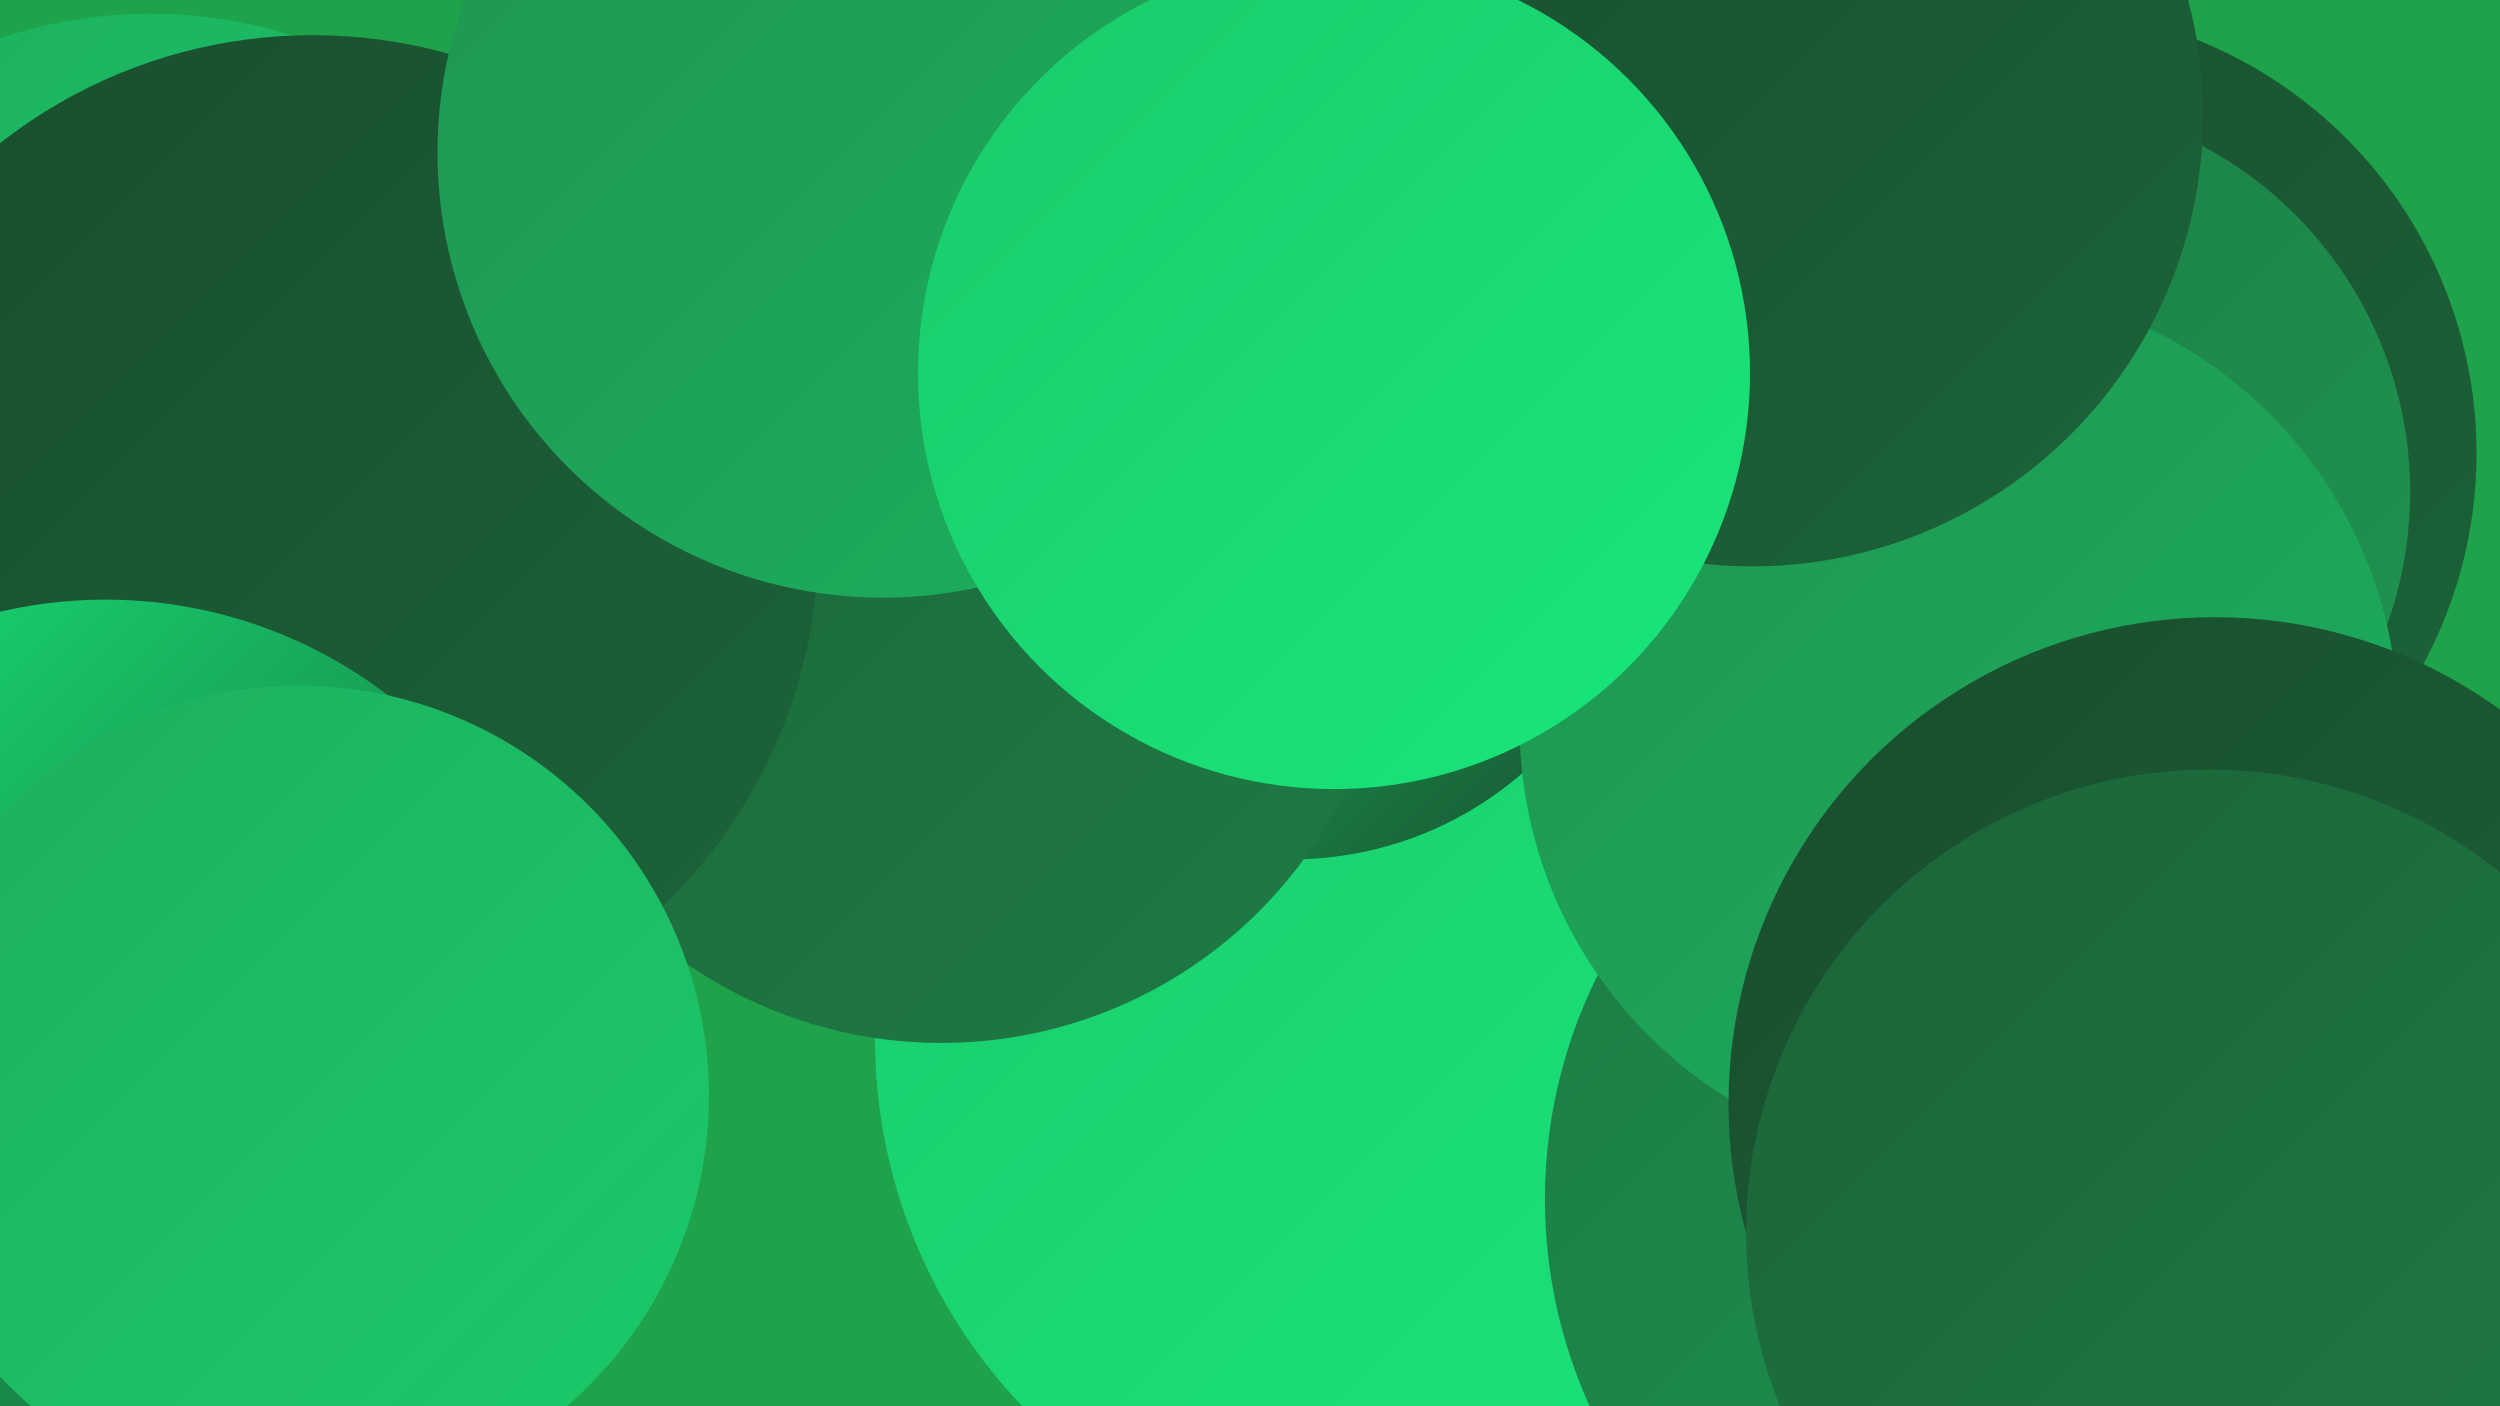 <?xml version="1.0" encoding="UTF-8"?><svg width="1280" height="720" xmlns="http://www.w3.org/2000/svg"><defs><linearGradient id="grad0" x1="0%" y1="0%" x2="100%" y2="100%"><stop offset="0%" style="stop-color:#194d2d;stop-opacity:1" /><stop offset="100%" style="stop-color:#1c6439;stop-opacity:1" /></linearGradient><linearGradient id="grad1" x1="0%" y1="0%" x2="100%" y2="100%"><stop offset="0%" style="stop-color:#1c6439;stop-opacity:1" /><stop offset="100%" style="stop-color:#1d7b45;stop-opacity:1" /></linearGradient><linearGradient id="grad2" x1="0%" y1="0%" x2="100%" y2="100%"><stop offset="0%" style="stop-color:#1d7b45;stop-opacity:1" /><stop offset="100%" style="stop-color:#1e9551;stop-opacity:1" /></linearGradient><linearGradient id="grad3" x1="0%" y1="0%" x2="100%" y2="100%"><stop offset="0%" style="stop-color:#1e9551;stop-opacity:1" /><stop offset="100%" style="stop-color:#1daf5e;stop-opacity:1" /></linearGradient><linearGradient id="grad4" x1="0%" y1="0%" x2="100%" y2="100%"><stop offset="0%" style="stop-color:#1daf5e;stop-opacity:1" /><stop offset="100%" style="stop-color:#1bca6b;stop-opacity:1" /></linearGradient><linearGradient id="grad5" x1="0%" y1="0%" x2="100%" y2="100%"><stop offset="0%" style="stop-color:#1bca6b;stop-opacity:1" /><stop offset="100%" style="stop-color:#18e77a;stop-opacity:1" /></linearGradient><linearGradient id="grad6" x1="0%" y1="0%" x2="100%" y2="100%"><stop offset="0%" style="stop-color:#18e77a;stop-opacity:1" /><stop offset="100%" style="stop-color:#194d2d;stop-opacity:1" /></linearGradient></defs><rect width="1280" height="720" fill="#1ea24a" /><circle cx="56" cy="548" r="189" fill="url(#grad6)" /><circle cx="720" cy="532" r="272" fill="url(#grad5)" /><circle cx="37" cy="533" r="276" fill="url(#grad2)" /><circle cx="1048" cy="614" r="257" fill="url(#grad2)" /><circle cx="993" cy="362" r="206" fill="url(#grad1)" /><circle cx="1040" cy="232" r="228" fill="url(#grad0)" /><circle cx="404" cy="143" r="206" fill="url(#grad3)" /><circle cx="77" cy="249" r="242" fill="url(#grad4)" /><circle cx="661" cy="259" r="181" fill="url(#grad6)" /><circle cx="482" cy="304" r="230" fill="url(#grad1)" /><circle cx="160" cy="277" r="259" fill="url(#grad0)" /><circle cx="54" cy="545" r="238" fill="url(#grad6)" /><circle cx="1033" cy="252" r="201" fill="url(#grad2)" /><circle cx="452" cy="78" r="228" fill="url(#grad3)" /><circle cx="1003" cy="371" r="225" fill="url(#grad3)" /><circle cx="1134" cy="565" r="249" fill="url(#grad0)" /><circle cx="897" cy="59" r="231" fill="url(#grad0)" /><circle cx="153" cy="561" r="210" fill="url(#grad4)" /><circle cx="683" cy="191" r="213" fill="url(#grad5)" /><circle cx="1131" cy="631" r="237" fill="url(#grad1)" /></svg>